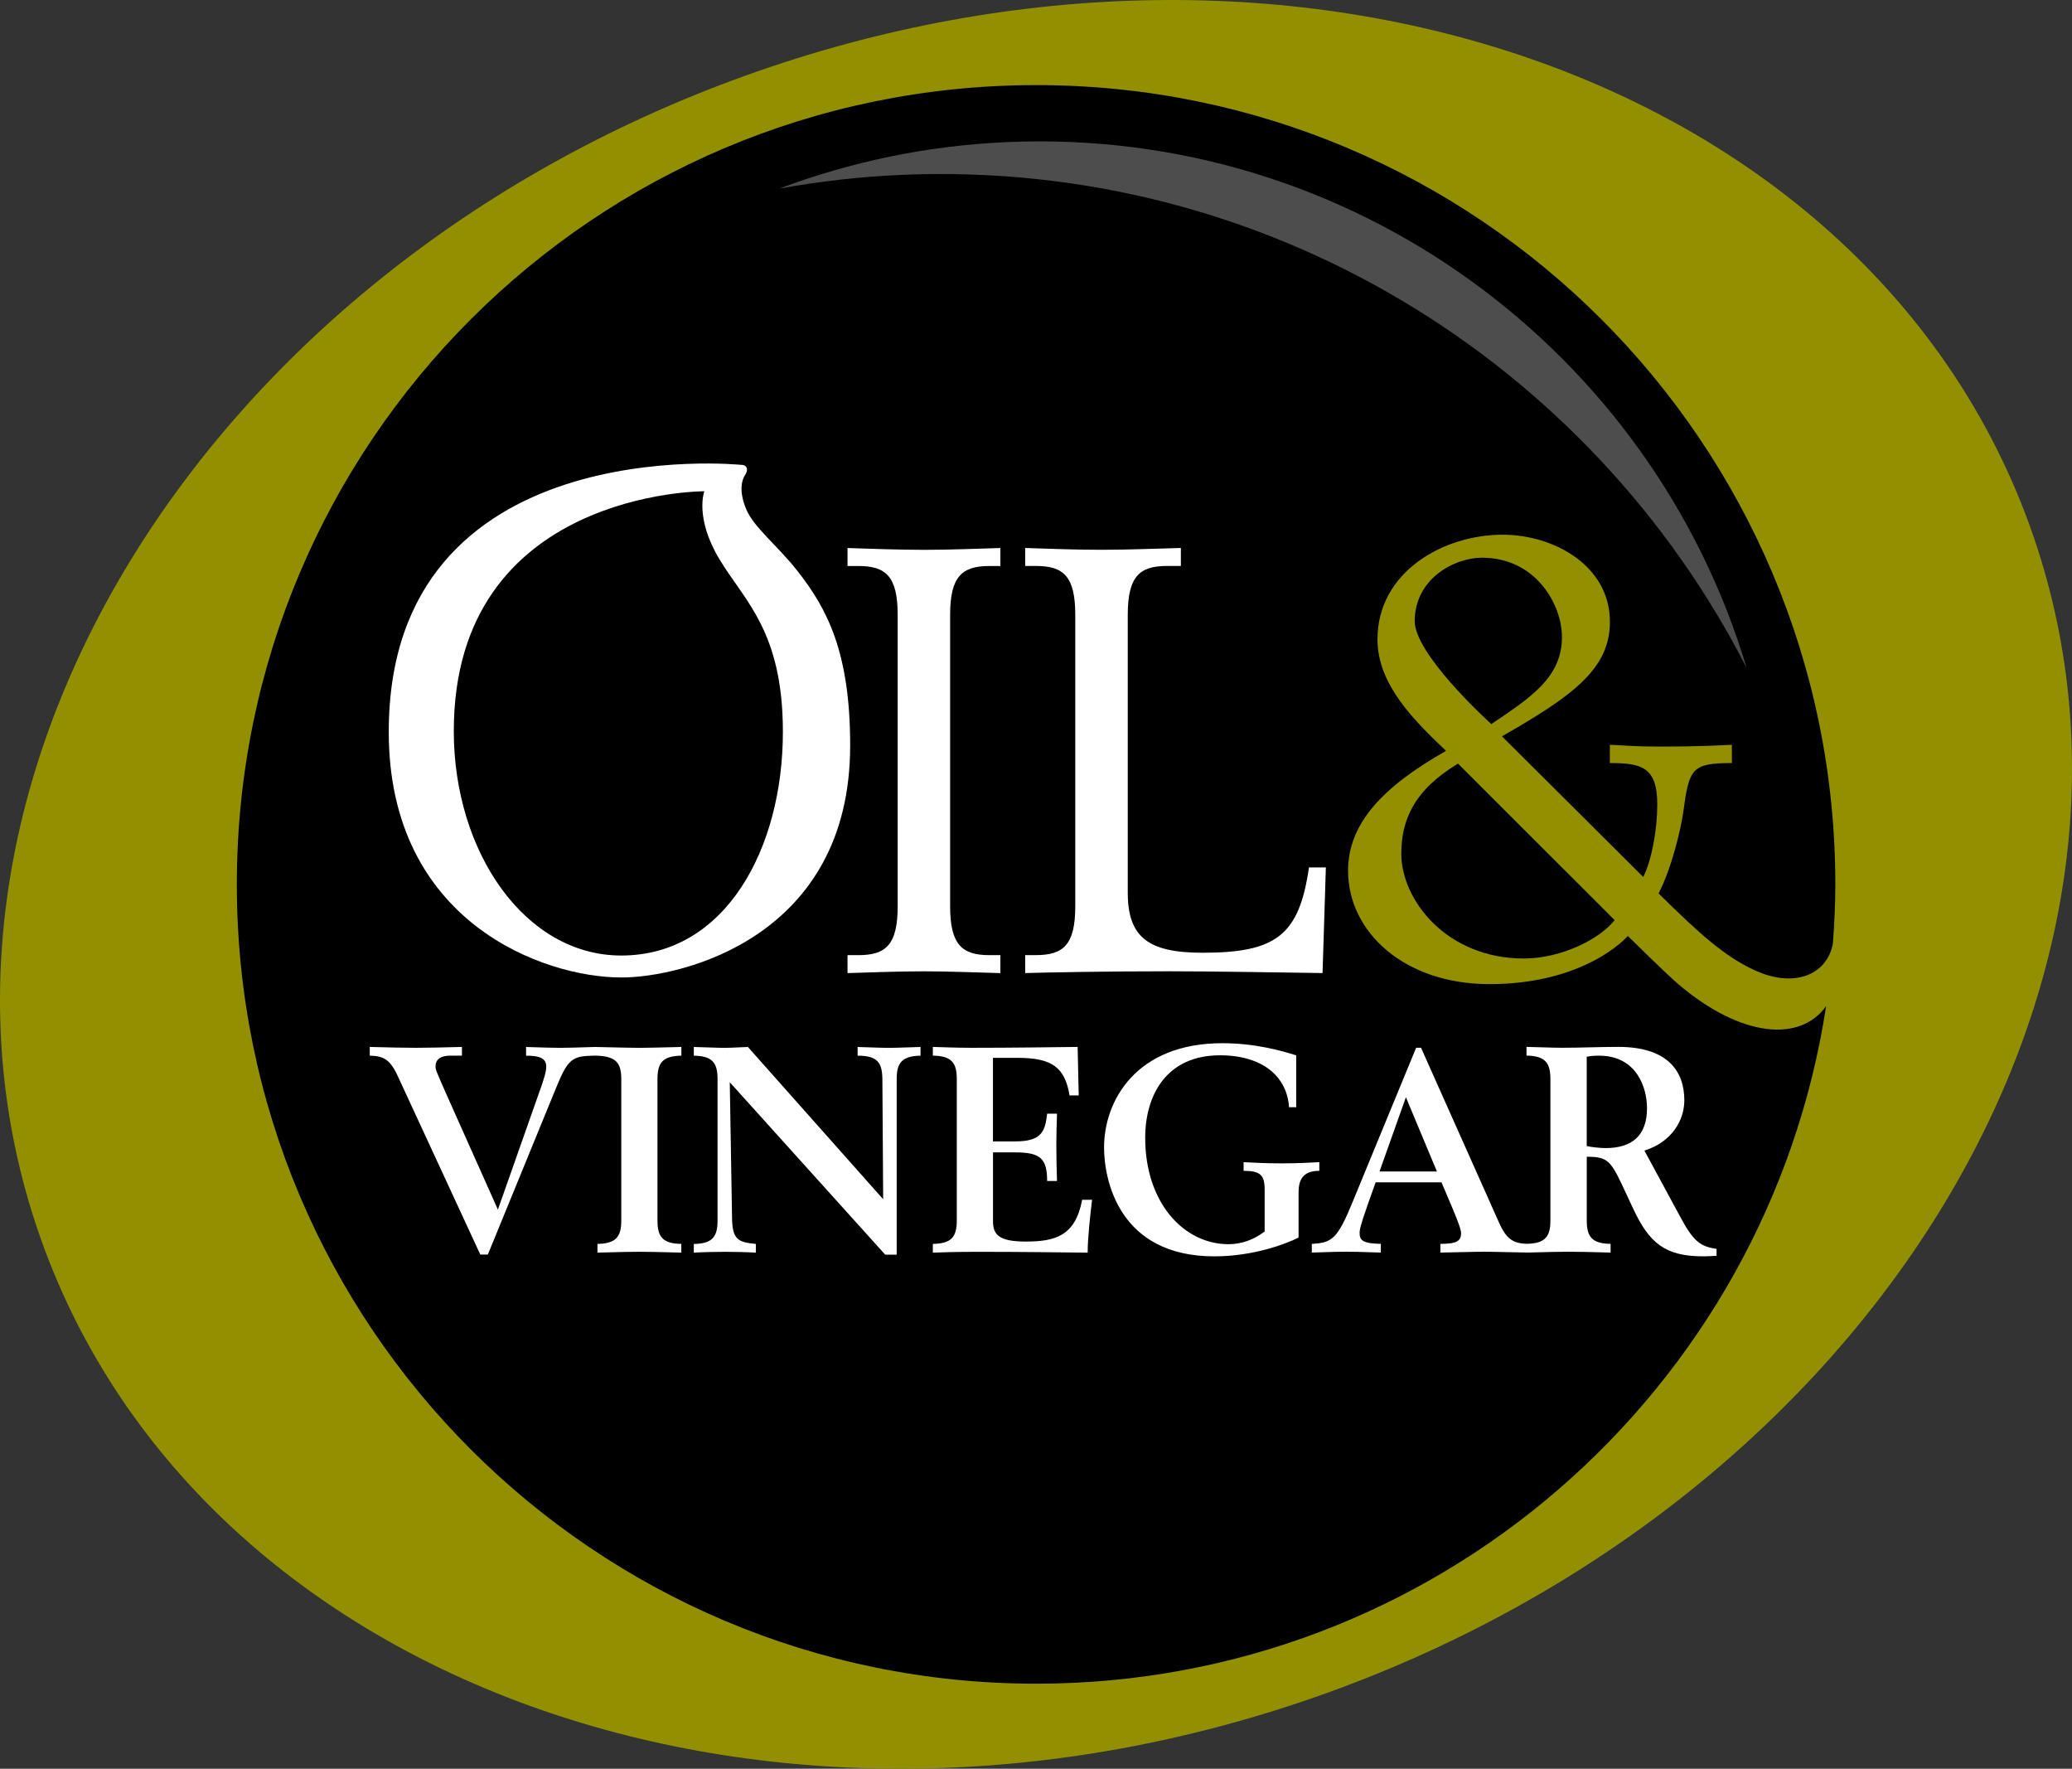 <?xml version="1.0" encoding="UTF-8"?>
<!-- Generator: Adobe Illustrator 24.2.1, SVG Export Plug-In . SVG Version: 6.00 Build 0)  -->
<svg xmlns="http://www.w3.org/2000/svg" xmlns:xlink="http://www.w3.org/1999/xlink" id="logo" x="0px" y="0px" viewBox="0 0 500.16 426.87" style="enable-background:new 0 0 500.16 426.87;" xml:space="preserve">
<rect x="0" y="0" width="500.16" height="426.87" fill="#333333" stroke="none"/>
<style type="text/css">
	.st0{fill:#928F00;}
	.st1{fill:#FFFFFF;}
	.st2{fill:#4D4D4D;}
</style>
<g>
	<g>
		<path class="st0" d="M490.04,127.11c38.76,107.78-37.22,233.8-169.72,281.47c-132.56,47.67-271.41-1.04-310.2-108.83    C-28.64,191.98,47.34,65.96,179.84,18.29C312.41-29.38,451.28,19.35,490.04,127.11z"></path>
	</g>
	<g>
		<path d="M405.01,237.43c-2.65-2.25-12.05-11.52-12.05-11.52c-4.83,4.99-15.77,11.6-33.44,11.6c-20.6,0-34.11-12.64-34.11-27.35    c0-11.45,8.39-20.28,23.65-28.94c-7.73-7.36-16.55-16.02-16.55-26.9c0-16.31,15.89-25.27,30.22-25.27    c12.38,0,25.89,7.49,25.89,21.01c0,11.32-8.82,17.79-26.06,27.64l34.11,33.96c2.11-4.28,3.38-11.6,3.38-17.5    c0-9.13-3.9-10-11.45-10v-4.41c3.78,0.15,5.83,0.43,12.09,0.43c9.97,0,13.77-0.28,17.37-0.43v4.41c-9.76,0-10.31,1.32-11.75,11.91    c-0.47,3.53-2.72,13.38-5.95,19.55c10.22,10.09,15.95,15.11,22.88,18.4c9.58,4.55,17.76,1.47,19.21-6.34    c0.34-4.71,0.58-9.45,0.58-14.24c0-106.54-86.36-192.9-192.9-192.9c-106.61,0-192.96,86.37-192.96,192.9    c0,106.53,86.36,192.91,192.96,192.91c96.56,0,176.54-70.95,190.68-163.55C434.73,251.44,420.57,250.68,405.01,237.43z"></path>
		<path d="M359.99,174.75c9.64-6.48,17.05-11.32,17.05-21.02c0-7.79-6.29-19.13-19.3-19.13c-6.76,0-16.24,5.15-16.24,15.3    C341.5,157.7,358.21,173.14,359.99,174.75z"></path>
		<path d="M338.26,206.04c0,11.18,10.95,25.29,29.58,25.29c9.2,0,18.5-4.84,21.91-9.27l-37.8-37.77    C341.18,190.76,338.26,198.11,338.26,206.04z"></path>
	</g>
	<g>
		<g>
			<path class="st1" d="M158.71,260.41v34.15c0,3.92,1.23,5.58,5.75,5.65v2.1c-5.54-0.15-7.9-0.2-10.15-0.2     c-2.21,0-4.55,0.05-10.09,0.2v-2.1c4.49-0.08,5.75-1.73,5.75-5.65v-34.15c0-3.91-1.26-5.56-6.34-5.64     c-5.56,0.07-6.52,0.69-9.52,8.08l-16.35,39.93h-1.82l-19.9-43.02c-1.93-4.23-3.54-4.87-6.78-4.99v-2.1     c4.78,0.12,7.97,0.21,11.1,0.21c3.17,0,6.3-0.09,11.15-0.21v2.1h-2.78c-2.48,0-3.6,0.97-3.6,2.65c0,0.7,0.23,1.24,2.63,6.68     l12.43,27.83l10.49-29.78c0.64-1.88,1.18-3.49,1.18-4.72c0-2.17-1.87-2.65-4.87-2.65v-2.1c4.02,0.12,6.25,0.21,8.19,0.21     c1.95,0,4.14-0.09,8.47-0.21c6.13,0.12,8.47,0.21,10.68,0.21c2.25,0,4.61-0.09,10.15-0.21v2.1     C159.95,254.85,158.71,256.5,158.71,260.41z M167.5,302.32c2.06-0.15,5.82-0.2,7.47-0.2c1.68,0,5.43,0.05,7.49,0.2v-2.1     c-4.36-0.41-5.67-1.11-5.75-6.26l-0.55-32.77l37.52,41.61h2.77v-42.38c0-3.91,1.27-5.56,5.76-5.64v-2.1     c-2.71,0.06-5.47,0.21-7.69,0.21c-2.15,0-4.92-0.15-7.5-0.21v2.1c5,0,5.98,1.81,5.98,5.99l0.19,28.66l-32.65-36.75     c-2.05,0.06-4.04,0.21-5.59,0.21c-1.94,0-4.64-0.15-7.47-0.21v2.1c4.5,0.07,5.73,1.72,5.73,5.64v34.15     c0,3.92-1.23,5.58-5.73,5.65V302.32z M225.19,302.32c1.36-0.07,5.56-0.2,10.91-0.2c10.91,0,19.72,0.13,26.45,0.2     c0-3.57,0.65-9.42,1.07-12.76h-2.4c-1.64,8.8-6.58,10.08-13.64,10.08c-6.55,0-7.88-1.71-7.88-4.94v-16.58h5.31     c6.03,0,7.76,1.38,7.76,6.9h2.38c-0.09-2.78-0.16-5.45-0.16-8.73c0-2.22,0.06-4.79,0.16-7.51h-2.38     c-0.49,4.37-1.39,6.69-7.72,6.69h-5.36v-20.16h6.05c8.33,0,11.32,2.39,12.44,9.07h2.21l-0.26-11.71     c-6.47,0.06-15,0.21-25.62,0.21c-3.55,0-6.97-0.15-9.33-0.21v2.1c4.52,0.07,5.78,1.72,5.78,5.64v34.15     c0,3.92-1.26,5.58-5.78,5.65V302.32z M312.9,254.71c-3.48-1.12-9.92-2.94-17.84-2.94c-20.82,0-28.55,13.88-28.55,25.17     c0,7.58,3.42,26.27,26.62,26.27c9.31,0,17.17-2.93,20.33-4.53v-10.88c0-3.07,1.04-5.23,5.01-5.23v-2.09     c-2.22,0.09-4.89,0.29-9.1,0.29c-4.31,0-6.98-0.2-9.18-0.29v2.09c4.08,0,5.08,1.05,5.08,4.53v10.11     c-2.42,1.88-5.48,3.07-8.72,3.07c-10.72,0-20.11-9.91-20.11-25.66c0-10.59,5.35-19.93,18.03-19.93     c10.46,0,16.21,5.22,16.69,12.53h1.73V254.71z M414.36,301.41v1.67c-1.04,0.05-2.09,0.13-3.19,0.13     c-9.23,0-13.05-3.2-16.93-11.49l-2.71-5.8c-2.91-6.2-3.86-6.68-8.5-6.76v15.39c0,3.92,1.23,5.58,5.75,5.65v2.1     c-5.55-0.15-7.91-0.2-10.12-0.2c-2.17,0-4.48,0.05-9.74,0.19v0.01c-0.09,0-0.16,0-0.24-0.01c-0.06,0.01-0.1,0.01-0.17,0.01v-0.01     c-4.55-0.06-7.5-0.19-10.2-0.19c-2.78,0-5.75,0.13-10.62,0.2v-2.1c3.91,0,5-0.68,5-2.59c0-0.73-0.5-2.21-1.94-5.69l-2.79-6.58     h-15.9l-2,5.66c-1.72,4.89-1.87,5.88-1.87,6.56c0,1.82,0.83,2.56,5.13,2.64v2.1c-5.96-0.2-6.67-0.2-8.32-0.2     c-1.72,0-2.44,0-8.34,0.2v-2.1c4.8-0.28,6.13-0.97,9.93-10.32l15.25-37.01h1.18l18.82,42.18c1.74,3.93,3.39,5.07,6.81,5.13     c4.38-0.1,5.6-1.77,5.6-5.63v-34.15c0-3.91-1.26-5.56-5.77-5.64v-2.1c3.26,0.06,6.01,0.21,8.6,0.21c4.49,0,9.11-0.21,13.58-0.21     c12.1,0,15.92,6.07,15.92,12.89c0,4.75-2.93,10.03-9.64,12.14l8.68,16.03C408.73,299.53,410.41,300.85,414.36,301.41z      M346.86,282.73l-7.49-17.92L333,282.73H346.86z M397.57,267.46c0-5.09-2.57-12.68-11.58-12.68c-1.26,0-2.03,0.07-2.97,0.26     v21.56c1.32,0.27,3.19,0.48,4.57,0.48C393.81,277.08,397.57,274.21,397.57,267.46z"></path>
		</g>
	</g>
	<g>
		<g>
			<path class="st1" d="M192.52,137.83c-4.82-6.18-10.59-10.52-12.43-15.03c-1.68-4.07-1.2-6.84-0.07-8.43c0,0,0.51-0.93,0.2-1.51     c-0.35-0.71-1.18-0.66-1.18-0.66s-85.2-8.83-85.2,64.45c0,45.82,37.27,59.26,56.18,59.26c14.62,0,55.2-9.73,55.2-55.96     C205.24,157.37,199.61,146.85,192.52,137.83z M149.95,230.61c-23.19,0-40.41-24.93-40.41-54.16c0-58.06,60.48-57.89,60.48-57.89     s-2.42,6.27,3.62,16.37c6.05,10.09,15.34,17.39,15.34,41.69C188.99,204.54,175.29,230.61,149.95,230.61z"></path>
			<path class="st1" d="M204.58,132.26v4.34h2.6c6.62,0,9.51,2.44,9.51,11.81v70.3c0,9.36-2.89,11.81-9.51,11.81h-2.6v4.33     c5.05-0.14,11.98-0.43,18.44-0.43c6.34,0,12.43,0.29,18.46,0.43v-4.33h-2.61c-6.6,0-9.52-2.46-9.52-11.81v-70.3     c0-9.36,2.91-11.81,9.52-11.81h2.61v-4.34c-6.04,0.17-12.12,0.44-18.46,0.44C216.56,132.69,209.63,132.43,204.58,132.26z"></path>
			<path class="st1" d="M315.97,209.35c-2.36,16.41-7.94,20.59-25.68,20.59c-13.13,0-18.06-3.74-18.06-14.54v-67     c0-9.36,2.88-11.81,9.5-11.81h3.32v-4.34c-6.77,0.17-12.82,0.44-19.18,0.44c-6.46,0-13.37-0.27-18.4-0.44v4.34h2.58     c6.63,0,9.51,2.44,9.51,11.81v70.3c0,9.36-2.88,11.81-9.51,11.81h-2.58v4.33c5.03-0.14,19.14-0.43,34.5-0.43     c11.59,0,25.72,0.29,37.28,0.43l0.8-25.49H315.97z"></path>
		</g>
	</g>
	<g>
		<path class="st2" d="M421.62,161.21C398.79,84.83,326.44,30.68,243.15,34.29c-19.36,0.84-37.84,4.77-55.05,11.23    c9.6-1.72,19.4-2.88,29.41-3.31C305.72,38.38,383.92,87.42,421.62,161.21z"></path>
	</g>
</g>
</svg>
